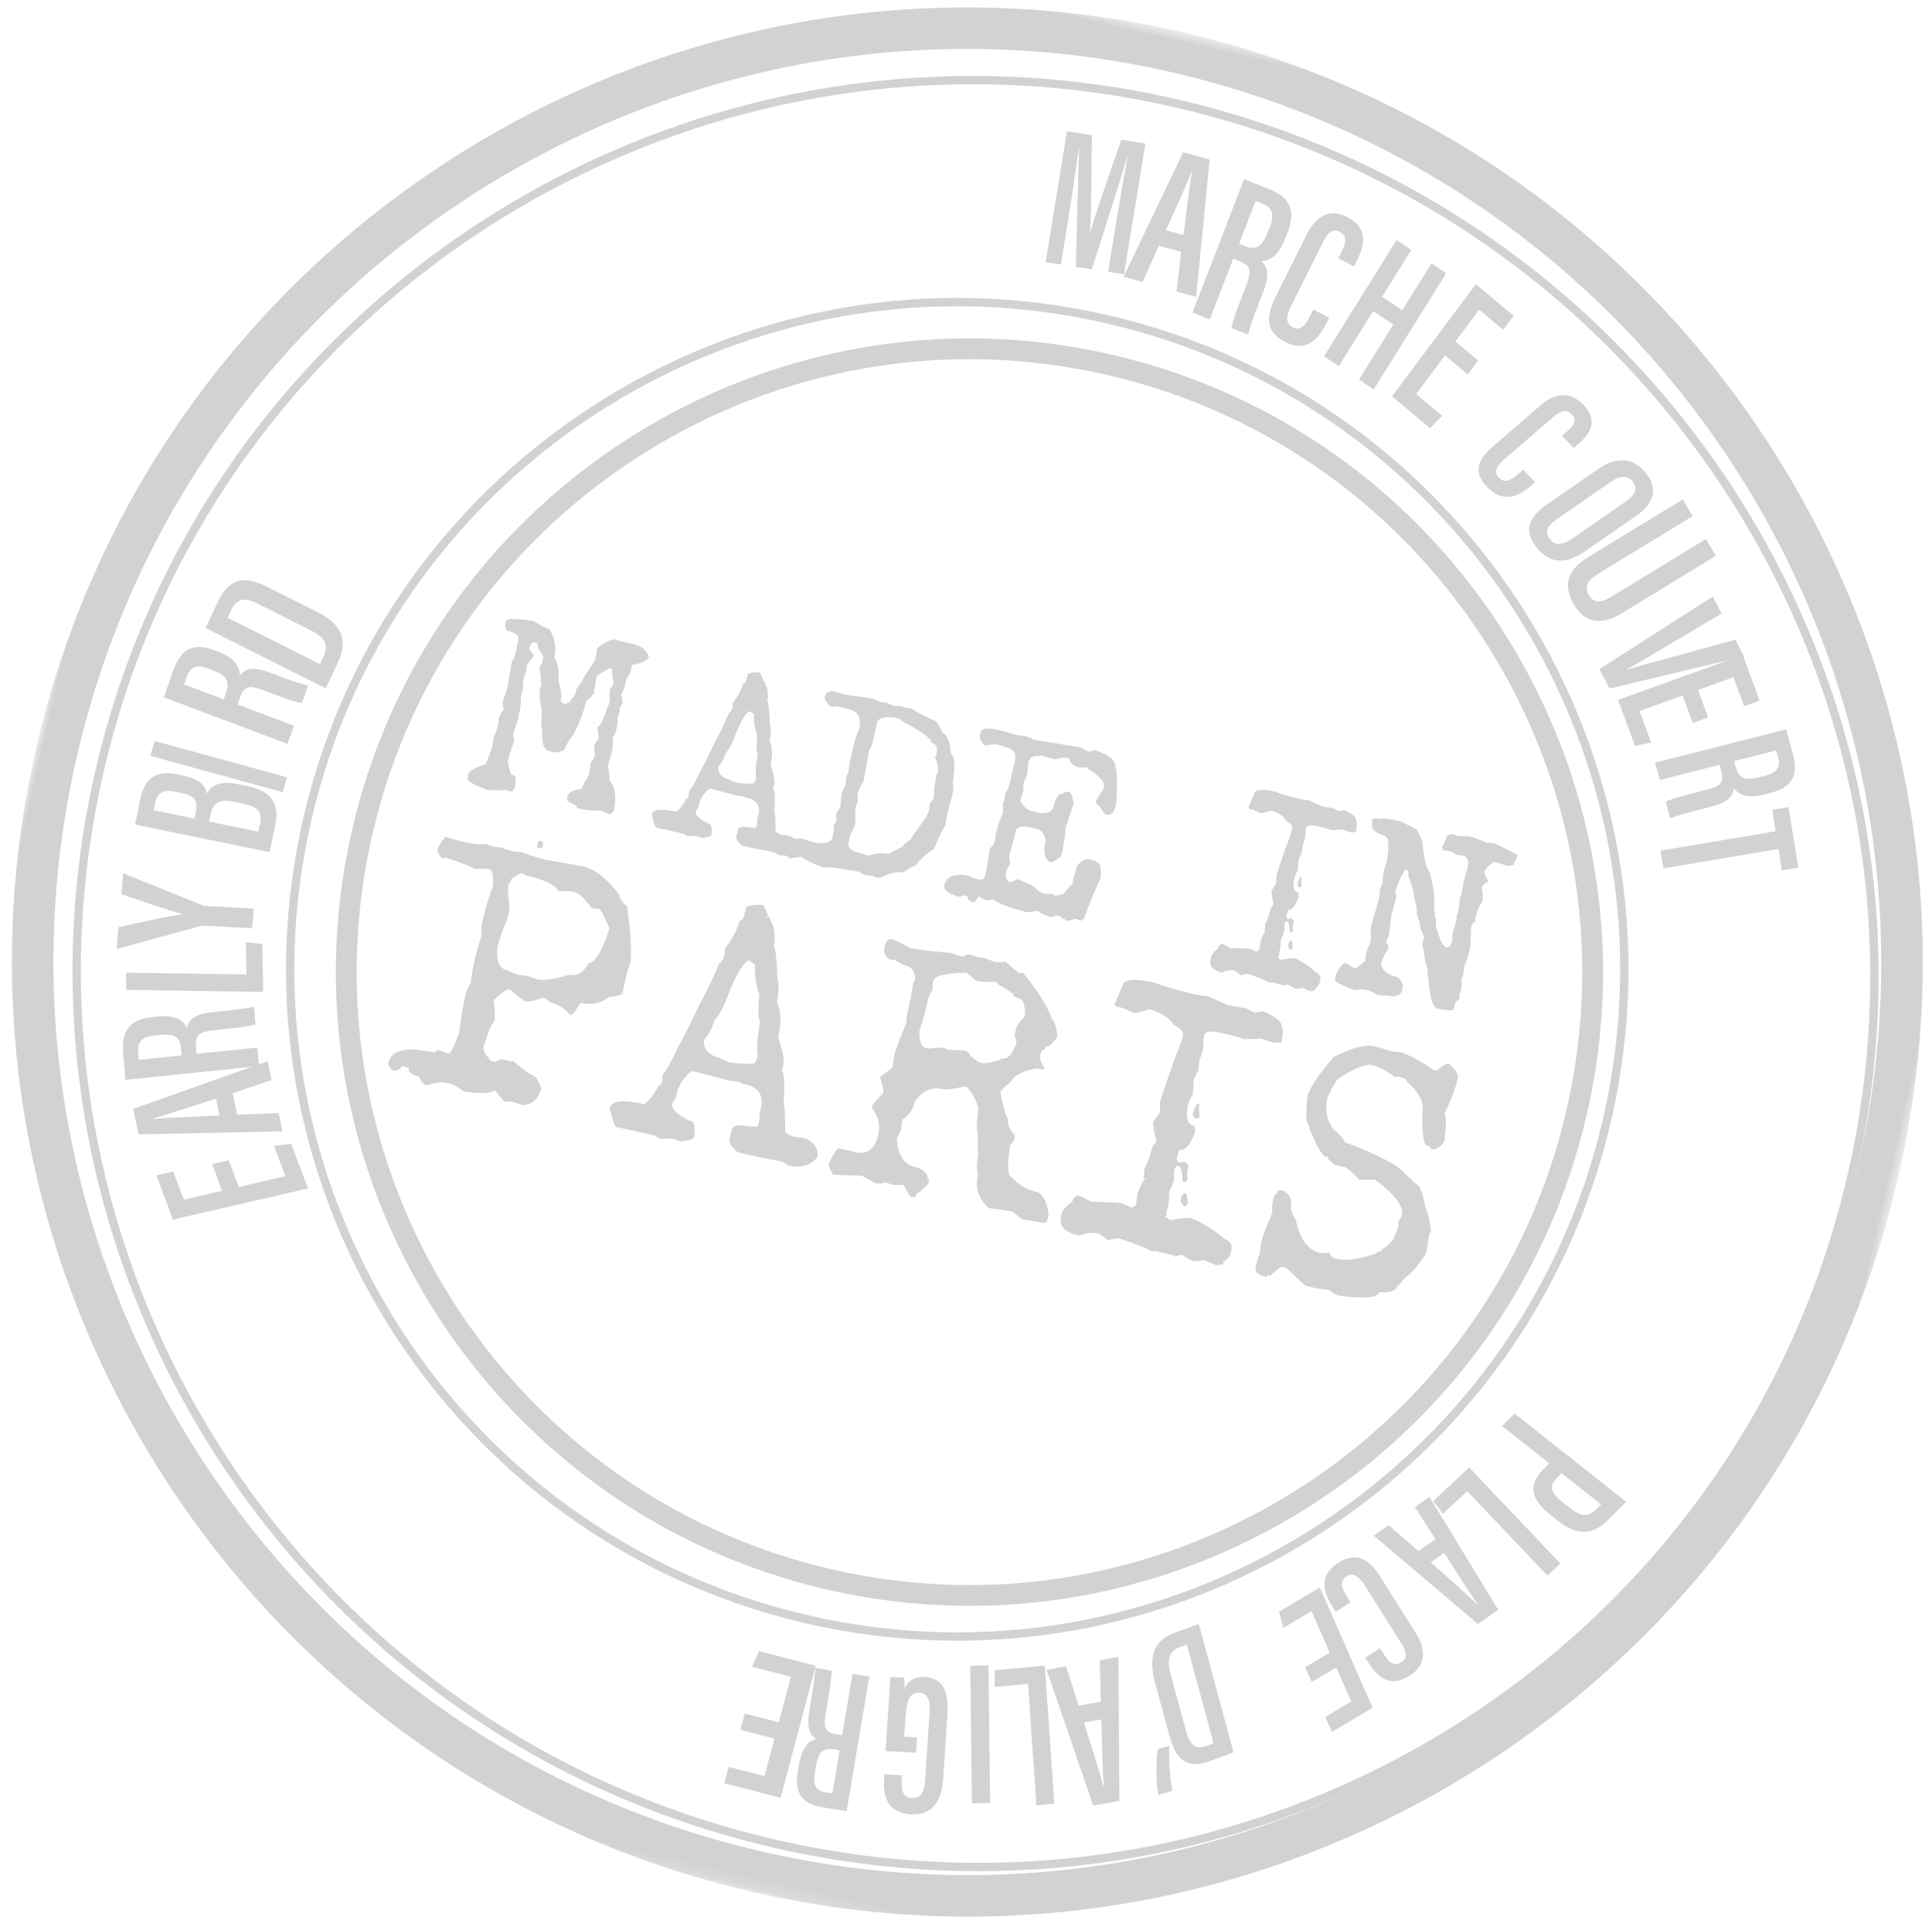 <?xml version="1.0" encoding="UTF-8"?> <svg xmlns="http://www.w3.org/2000/svg" xmlns:xlink="http://www.w3.org/1999/xlink" width="154px" height="153px" viewBox="0 0 154 153" version="1.1"><title>tampon</title><defs><polygon id="path-1" points="0 0.69 152.31 0.69 152.31 152.815 0 152.815"></polygon></defs><g id="Page-1" stroke="none" stroke-width="1" fill="none" fill-rule="evenodd" opacity="0.2"><g id="Sumatra" transform="translate(-1071, -342)"><g id="Group" transform="translate(1056, 326)"><g id="Group-102" transform="translate(92.5, 92.5) rotate(13) translate(-92.5, -92.5) translate(16, 16)"><g id="Group-3"><mask id="mask-2" fill="white"><use xlink:href="#path-1"></use></mask><g id="Clip-2"></g><path d="M76.154,3.996 C35.989,3.996 3.311,36.635 3.311,76.752 C3.311,116.871 35.989,149.507 76.154,149.507 C116.32,149.507 148.998,116.871 148.998,76.752 C148.998,36.635 116.32,3.996 76.154,3.996 M76.154,152.816 C34.162,152.816 0,118.693 0,76.752 C0,34.812 34.162,0.69 76.154,0.69 C118.146,0.69 152.31,34.812 152.31,76.752 C152.31,118.693 118.146,152.816 76.154,152.816" id="Fill-1" fill="#1D1D1B" mask="url(#mask-2)"></path></g><path d="M77,6.661 C37.665,6.661 5.666,38.438 5.666,77.496 C5.666,116.558 37.665,148.339 77,148.339 C116.335,148.339 148.334,116.558 148.334,77.496 C148.334,38.438 116.335,6.661 77,6.661 M77,149 C37.298,149 5,116.922 5,77.496 C5,38.073 37.298,6 77,6 C116.702,6 149,38.073 149,77.496 C149,116.922 116.702,149 77,149" id="Fill-4" fill="#1D1D1B"></path><path d="M74.446,16.513 C74.326,14.662 74.208,12.49 74.16,11.313 L74.145,11.315 C74.025,13.136 73.673,17.611 73.398,20.731 L72.115,20.825 C71.58,18.124 70.617,13.478 70.257,11.586 L70.227,11.589 C70.338,12.814 70.543,15.198 70.661,17.007 L70.916,20.913 L69.69,21 L69,10.457 L70.997,10.313 C71.641,13.143 72.37,16.471 72.597,17.883 L72.612,17.883 C72.68,16.451 73.086,12.871 73.372,10.14 L75.31,10 L76,20.543 L74.717,20.637 L74.446,16.513 Z" id="Fill-6" fill="#1D1D1B"></path><path d="M79.907,16.436 C79.687,14.355 79.509,12.559 79.442,11.412 L79.384,11.41 C79.297,12.276 78.804,14.626 78.453,16.372 L79.907,16.436 Z M78.188,17.697 L77.567,20.807 L76,20.739 L78.406,10 L80.591,10.094 L82,21 L80.385,20.932 L80.03,17.777 L78.188,17.697 Z" id="Fill-8" fill="#1D1D1B"></path><path d="M84.38,16.105 L84.903,16.184 C85.855,16.33 86.229,15.914 86.401,14.696 L86.464,14.261 C86.598,13.322 86.461,12.723 85.45,12.567 L84.898,12.483 L84.38,16.105 Z M84.201,17.365 L83.465,22.502 L82,22.28 L83.613,11 L85.766,11.329 C87.42,11.579 88.226,12.424 87.945,14.384 L87.88,14.852 C87.643,16.501 86.95,16.927 86.43,17.043 C87.049,17.434 87.327,17.989 87.109,19.512 C86.969,20.467 86.694,22.285 86.715,23 L85.296,22.782 C85.251,22.069 85.546,20.202 85.663,19.395 C85.864,17.984 85.73,17.6 84.711,17.444 L84.201,17.365 Z" id="Fill-10" fill="#1D1D1B"></path><path d="M92.706,20.233 L92.613,20.622 C92.31,21.879 91.715,23.416 89.697,22.896 C87.865,22.425 87.808,21.085 88.188,19.508 L89.466,14.187 C89.865,12.539 90.815,11.707 92.319,12.094 C94.144,12.564 94.174,13.935 93.83,15.357 L93.722,15.804 L92.351,15.451 L92.492,14.86 C92.674,14.104 92.656,13.546 92,13.377 C91.369,13.217 91.073,13.652 90.877,14.46 L89.548,19.976 C89.346,20.817 89.373,21.46 90.038,21.632 C90.701,21.804 90.986,21.271 91.196,20.403 L91.323,19.878 L92.706,20.233 Z" id="Fill-12" fill="#1D1D1B"></path><polygon id="Fill-14" fill="#1D1D1B" points="96.547 13 97.869 13.498 96.438 17.658 98.248 18.341 99.679 14.182 101 14.68 97.453 25 96.131 24.502 97.812 19.613 96.002 18.93 94.321 23.818 93 23.32"></polygon><polygon id="Fill-16" fill="#1D1D1B" points="104.49 22.146 102.382 21.076 100.829 24.599 103.243 25.824 102.523 27 99 25.21 103.497 15 107 16.777 106.44 18.049 104.213 16.917 102.935 19.817 105.043 20.887"></polygon><path d="M111.65,29.307 L111.434,29.599 C110.742,30.545 109.693,31.63 108.023,30.551 C106.507,29.568 106.898,28.437 107.767,27.249 L110.696,23.243 C111.603,22.001 112.748,21.617 113.992,22.423 C115.498,23.4 115.073,24.548 114.289,25.619 L114.043,25.957 L112.907,25.22 L113.234,24.775 C113.648,24.208 113.819,23.738 113.276,23.387 C112.754,23.047 112.34,23.316 111.894,23.924 L108.857,28.075 C108.393,28.71 108.202,29.253 108.755,29.612 C109.3,29.962 109.737,29.616 110.217,28.96 L110.505,28.566 L111.65,29.307 Z" id="Fill-18" fill="#1D1D1B"></path><path d="M117.495,27.958 L113.977,31.815 C113.321,32.538 113.314,33.073 113.805,33.461 C114.332,33.876 114.855,33.777 115.551,33.015 L119.048,29.178 C119.672,28.491 119.758,27.947 119.215,27.52 C118.708,27.119 118.149,27.24 117.495,27.958 M120.08,30.142 L116.751,33.794 C115.477,35.194 114.227,35.374 112.92,34.34 C111.627,33.315 111.747,32.169 112.966,30.829 L116.313,27.158 C117.572,25.776 118.898,25.677 120.084,26.616 C121.304,27.578 121.308,28.796 120.08,30.142" id="Fill-20" fill="#1D1D1B"></path><path d="M124.488,29.128 L118.149,35.333 C117.513,35.954 117.327,36.562 117.851,37.117 C118.388,37.687 118.972,37.477 119.59,36.871 L125.934,30.661 L127,31.796 L120.689,37.976 C119.394,39.241 118.067,39.4 116.827,38.08 C115.635,36.813 115.736,35.528 117.101,34.191 L123.424,28 L124.488,29.128 Z" id="Fill-22" fill="#1D1D1B"></path><path d="M120,42.679 L127.502,35 L128.489,36.16 L125.204,39.295 C124.142,40.304 122.972,41.468 122.076,42.233 L122.095,42.255 C123.064,41.663 124.592,40.898 125.908,40.176 L130.02,37.947 L131,39.094 L121.129,44 L120,42.679 Z" id="Fill-24" fill="#1D1D1B"></path><polygon id="Fill-26" fill="#1D1D1B" points="128.208 45.187 126.93 43.232 123.866 45.208 125.33 47.447 124.137 48 122 44.73 130.879 39 133 42.251 131.894 42.962 130.548 40.896 128.026 42.523 129.304 44.479"></polygon><path d="M132.107,47.399 L132.352,47.852 C132.788,48.673 133.322,48.731 134.355,48.2 L134.724,48.008 C135.52,47.598 135.903,47.162 135.436,46.292 L135.182,45.814 L132.107,47.399 Z M131.038,47.951 L126.674,50.203 L126,48.941 L135.579,44 L136.57,45.855 C137.331,47.279 137.148,48.371 135.483,49.229 L135.09,49.435 C133.69,50.155 132.962,49.85 132.572,49.511 C132.631,50.208 132.363,50.725 131.071,51.389 C130.261,51.809 128.708,52.594 128.17,53 L127.517,51.777 C128.039,51.355 129.641,50.558 130.324,50.205 C131.525,49.587 131.743,49.273 131.273,48.394 L131.038,47.951 Z" id="Fill-28" fill="#1D1D1B"></path><polygon id="Fill-30" fill="#1D1D1B" points="136.59 52.102 135.938 50.505 137.158 50 139 54.521 137.782 55.028 137.128 53.43 128.541 57 128 55.672"></polygon><path d="M131.477,105.79 L131.2,106.231 C130.621,107.151 131.165,107.596 132.191,108.084 L132.714,108.331 C133.496,108.701 134.242,108.88 134.76,108.053 L135.103,107.508 L131.477,105.79 Z M137,106.855 L135.85,108.688 C134.984,110.062 133.765,110.373 132.021,109.544 L131.409,109.255 C129.778,108.485 128.946,107.477 129.987,105.818 L130.342,105.251 L126,103.193 L126.749,102 L137,106.855 Z" id="Fill-32" fill="#1D1D1B"></path><polygon id="Fill-34" fill="#1D1D1B" points="133 112.829 132.212 114 124.463 108.872 122.986 111.068 122 110.257 124.194 107"></polygon><path d="M122.907,115.056 C124.728,116.042 126.291,116.902 127.258,117.485 L127.294,117.444 C126.639,116.908 125.008,115.283 123.787,114.087 L122.907,115.056 Z M122.86,113.176 L120.683,111.047 L121.634,110 L129,117.541 L127.676,119 L118,114.005 L118.977,112.927 L121.746,114.404 L122.86,113.176 Z" id="Fill-36" fill="#1D1D1B"></path><path d="M116.408,120.604 L116.137,120.337 C115.256,119.462 114.296,118.21 115.745,116.751 C117.062,115.431 118.191,116.038 119.295,117.133 L123.017,120.822 C124.168,121.962 124.371,123.176 123.289,124.259 C121.98,125.574 120.839,124.929 119.843,123.94 L119.532,123.634 L120.517,122.643 L120.932,123.052 C121.459,123.576 121.928,123.834 122.397,123.362 C122.85,122.906 122.642,122.441 122.079,121.881 L118.22,118.057 C117.632,117.475 117.091,117.183 116.611,117.661 C116.135,118.138 116.426,118.639 117.034,119.242 L117.402,119.606 L116.408,120.604 Z" id="Fill-38" fill="#1D1D1B"></path><polygon id="Fill-40" fill="#1D1D1B" points="115.038 125.451 116.68 123.881 114.524 120.986 112.641 122.783 112 121.623 114.745 119 121 127.391 118.27 130 117.492 128.957 119.227 127.298 117.454 124.914 115.807 126.487"></polygon><path d="M105.435,125.816 L104.976,126.115 C104.049,126.721 104.205,127.46 104.779,128.535 L106.893,132.478 C107.402,133.431 107.876,133.928 108.828,133.306 L109.285,133.008 L105.435,125.816 Z M111,133.35 L109.304,134.459 C107.496,135.64 106.545,134.749 105.672,133.119 L103.729,129.488 C102.962,128.056 102.353,126.379 104.325,125.09 L105.994,124 L111,133.35 Z" id="Fill-42" fill="#1D1D1B"></path><path d="M105.89,134 C106.116,135.111 106.482,136.392 106.932,137.435 L105.918,138 C105.396,136.724 105.098,135.165 105.068,134.456 L105.89,134 Z" id="Fill-44" fill="#1D1D1B"></path><path d="M98.843,133.718 C99.956,135.593 100.907,137.213 101.468,138.267 L101.519,138.245 C101.214,137.388 100.607,134.96 100.14,133.163 L98.843,133.718 Z M99.786,131.798 L98.952,128.599 L100.348,128 L103,139.165 L101.05,140 L95,130.29 L96.44,129.673 L98.143,132.503 L99.786,131.798 Z" id="Fill-46" fill="#1D1D1B"></path><polygon id="Fill-48" fill="#1D1D1B" points="98 140.552 96.638 141 93.811 131.717 91.257 132.557 91 131.245 94.786 130"></polygon><polygon id="Fill-50" fill="#1D1D1B" points="91.591 142 89 131.351 90.409 131 93 141.649"></polygon><path d="M83,133.645 L84.087,133.461 C84.153,133.635 84.253,134.063 84.3,134.289 C84.457,133.507 85.007,133.152 85.676,133.038 C87.155,132.787 87.815,133.807 88.099,135.554 L88.924,140.644 C89.206,142.37 88.731,143.663 87.053,143.949 C85.041,144.291 84.53,142.847 84.332,141.628 L84.28,141.317 L85.664,141.079 L85.723,141.447 C85.826,142.082 86.028,142.798 86.846,142.658 C87.485,142.549 87.708,142.068 87.549,141.075 L86.667,135.661 C86.517,134.735 86.18,134.245 85.53,134.354 C84.734,134.489 84.684,135.235 84.88,136.428 L85.139,138.031 L86.144,137.859 L86.344,139.082 L83.95,139.489 L83,133.645 Z" id="Fill-52" fill="#1D1D1B"></path><path d="M80.366,140.248 L79.882,140.284 C79.004,140.343 78.75,140.806 78.82,141.976 L78.844,142.397 C78.899,143.301 79.132,143.832 80.064,143.766 L80.575,143.733 L80.366,140.248 Z M80.296,139.035 L80,134.094 L81.351,134 L82,144.852 L80.011,144.989 C78.485,145.095 77.605,144.474 77.491,142.585 L77.465,142.139 C77.371,140.553 77.912,140.012 78.355,139.795 C77.73,139.557 77.382,139.099 77.294,137.635 C77.239,136.715 77.149,134.963 77,134.3 L78.309,134.21 C78.48,134.866 78.564,136.665 78.607,137.444 C78.689,138.801 78.879,139.134 79.822,139.068 L80.296,139.035 Z" id="Fill-54" fill="#1D1D1B"></path><polygon id="Fill-56" fill="#1D1D1B" points="72.348 139.102 75.14 139.171 75.266 135.416 72.066 135.335 72.332 134 77 134.118 76.636 145 72 144.884 72.044 143.532 74.992 143.603 75.096 140.516 72.301 140.442"></polygon><polygon id="Fill-58" fill="#1D1D1B" points="22.347 105.391 23.596 107.284 27.02 105.613 25.591 103.447 26.911 103 29 106.16 19.074 111 17 107.859 18.234 107.257 19.555 109.254 22.372 107.88 21.123 105.987"></polygon><path d="M20.24,100.826 C18.388,101.952 16.785,102.914 15.743,103.487 L15.765,103.536 C16.617,103.222 19.035,102.574 20.825,102.08 L20.24,100.826 Z M22.185,101.706 L25.37,100.824 L26,102.176 L14.879,105 L14,103.113 L23.588,97 L24.237,98.395 L21.442,100.117 L22.185,101.706 Z" id="Fill-60" fill="#1D1D1B"></path><path d="M16.807,98.089 L16.647,97.585 C16.353,96.671 15.845,96.522 14.752,96.897 L14.361,97.031 C13.518,97.319 13.075,97.701 13.386,98.675 L13.557,99.205 L16.807,98.089 Z M17.939,97.703 L22.551,96.122 L23,97.528 L12.874,101 L12.211,98.932 C11.704,97.341 12.061,96.251 13.819,95.649 L14.238,95.505 C15.718,94.999 16.376,95.433 16.702,95.846 C16.758,95.124 17.103,94.636 18.47,94.166 C19.327,93.871 20.966,93.329 21.555,93 L21.99,94.361 C21.413,94.711 19.725,95.26 19,95.51 C17.733,95.942 17.469,96.23 17.782,97.211 L17.939,97.703 Z" id="Fill-62" fill="#1D1D1B"></path><polygon id="Fill-64" fill="#1D1D1B" points="11.331 94 11 92.669 20.387 90.645 19.764 88.15 21.077 88 22 91.7"></polygon><path d="M20,86.959 L16.208,87.621 C16.082,87.645 16.01,87.673 15.893,87.739 L9.847,91 L9.603,89.276 C11.311,88.455 13.307,87.491 14.343,87.118 L14.341,87.102 C13.167,87.069 11.028,86.826 9.233,86.655 L9,85 L15.769,86.064 C15.844,86.069 15.943,86.069 16.135,86.038 L19.779,85.402 L20,86.959 Z" id="Fill-66" fill="#1D1D1B"></path><path d="M18.754,79.346 L18.74,78.724 C18.712,77.671 18.221,77.419 17.047,77.447 L16.306,77.466 C15.184,77.493 14.71,77.834 14.737,78.9 L14.749,79.443 L18.754,79.346 Z M13.536,78.924 C13.512,77.97 13.17,77.692 12.005,77.718 L11.552,77.727 C10.607,77.751 10.207,78.102 10.226,78.962 L10.242,79.552 L13.548,79.474 L13.536,78.924 Z M9.052,81 L9.002,78.902 C8.956,77.099 9.83,76.389 11.386,76.349 L11.826,76.339 C13.374,76.301 13.844,76.797 14.058,77.298 C14.236,76.762 14.675,76.059 16.225,76.024 L17.044,76.002 C18.919,75.955 19.9,76.655 19.948,78.537 L20,80.732 L9.052,81 Z" id="Fill-68" fill="#1D1D1B"></path><polygon id="Fill-70" fill="#1D1D1B" points="9.071 74.159 20 74.609 19.929 75.841 9 75.391"></polygon><path d="M13.692,69.688 L13.754,69.144 C13.866,68.156 13.473,67.781 12.347,67.632 L11.942,67.577 C11.073,67.463 10.524,67.617 10.405,68.67 L10.338,69.241 L13.692,69.688 Z M14.859,69.844 L19.618,70.478 L19.446,72 L9,70.607 L9.252,68.372 C9.446,66.653 10.208,65.799 12.022,66.04 L12.452,66.1 C13.981,66.303 14.39,67.009 14.511,67.545 C14.859,66.894 15.363,66.596 16.772,66.783 C17.657,66.902 19.341,67.145 20,67.105 L19.833,68.578 C19.176,68.64 17.447,68.382 16.699,68.282 C15.392,68.106 15.04,68.253 14.921,69.316 L14.859,69.844 Z" id="Fill-72" fill="#1D1D1B"></path><path d="M20.542,65.231 L20.67,64.636 C20.933,63.427 20.289,63.029 19.09,62.737 L14.698,61.67 C13.636,61.412 12.928,61.449 12.659,62.693 L12.528,63.285 L20.542,65.231 Z M11,64.469 L11.479,62.263 C11.99,59.909 13.337,59.754 15.153,60.196 L19.2,61.179 C20.793,61.565 22.447,62.258 21.89,64.825 L21.418,67 L11,64.469 Z" id="Fill-74" fill="#1D1D1B"></path><path d="M42.978,58 L43.278,58.054 L44.483,58.054 C45.128,58.054 45.617,58.28 45.943,58.727 C45.943,59.051 45.559,59.373 44.795,59.691 L44.795,60.179 C44.795,60.282 44.731,60.521 44.605,60.906 L44.605,61.447 C44.605,61.657 44.563,61.901 44.483,62.183 C44.646,62.503 44.729,62.72 44.729,62.845 C44.646,63.104 44.605,63.265 44.605,63.332 L44.671,63.637 L44.605,64.004 C44.687,64.337 44.729,64.619 44.729,64.849 C44.729,65.189 44.687,65.471 44.605,65.692 C44.671,65.918 44.736,66.26 44.795,66.723 C44.749,67.113 44.729,67.495 44.729,67.871 L44.729,67.992 C44.974,68.549 45.096,68.913 45.096,69.085 C45.454,69.302 45.713,69.71 45.876,70.309 L46,71.154 C46,71.407 45.899,71.588 45.699,71.696 L45.642,71.696 C45.605,71.696 45.442,71.656 45.151,71.577 L44.85,71.577 C44.405,71.729 43.818,71.805 43.088,71.805 C43.088,71.66 42.806,71.546 42.241,71.459 C42.168,71.322 42.129,71.197 42.129,71.092 C42.129,70.736 42.45,70.45 43.088,70.235 C43.134,69.924 43.237,69.522 43.402,69.032 L43.402,68.848 C43.402,68.622 43.379,68.338 43.333,67.992 C43.453,67.797 43.512,67.638 43.512,67.515 L43.512,67.394 C43.512,67.285 43.434,67.023 43.278,66.605 C43.434,66.229 43.512,66.003 43.512,65.932 C43.313,65.442 43.212,65.18 43.212,65.151 C43.427,64.994 43.567,64.404 43.636,63.386 C43.68,63.364 43.703,63.183 43.703,62.845 C43.577,62.469 43.512,62.187 43.512,61.999 L43.703,61.51 C43.577,61.259 43.453,60.894 43.333,60.416 C43.267,60.38 43.184,60.364 43.088,60.364 C42.523,60.854 42.241,61.156 42.241,61.272 C42.287,61.814 42.308,62.221 42.308,62.487 L42.363,62.487 C42.356,62.63 42.197,62.912 41.883,63.332 C41.883,64.127 41.743,65.097 41.461,66.247 C41.275,66.542 41.133,66.965 41.036,67.515 C40.77,67.752 40.506,67.871 40.247,67.871 L39.822,67.871 C39.464,67.871 39.182,67.388 38.973,66.421 C39.01,66.421 39.03,66.399 39.03,66.354 C38.904,66.348 38.762,65.865 38.606,64.903 C38.241,64.095 38.06,63.469 38.06,63.028 L38.126,63.028 C38.083,62.724 37.917,62.239 37.635,61.565 C37.718,61.42 37.759,61.261 37.759,61.089 L37.759,60.785 C37.759,60.613 37.598,60.409 37.279,60.179 C37.114,59.906 37.034,59.74 37.034,59.691 L36.733,59.691 C36.644,59.691 36.561,59.852 36.488,60.179 C36.488,60.282 36.651,60.443 36.979,60.666 L36.979,60.85 C36.814,61.089 36.692,61.371 36.609,61.695 L36.667,61.999 C36.628,62.585 36.609,62.905 36.609,62.963 C36.692,63.116 36.733,63.277 36.733,63.451 L36.733,64.178 C36.814,64.467 36.873,64.869 36.91,65.39 L36.855,65.509 L36.91,65.932 C36.83,66.625 36.788,67.052 36.788,67.211 C36.915,67.428 36.979,67.609 36.979,67.752 C36.896,68.699 36.855,69.244 36.855,69.39 C37.077,69.893 37.261,70.237 37.401,70.419 L37.525,70.363 C37.764,70.363 37.881,70.705 37.881,71.383 C37.807,71.571 37.725,71.676 37.635,71.696 L37.525,71.696 C37.429,71.696 37.346,71.676 37.279,71.633 C37.034,71.747 36.547,71.87 35.818,72 C34.652,71.848 34.067,71.667 34.067,71.459 L34,71.208 C34,70.877 34.386,70.495 35.159,70.061 C35.219,70.061 35.297,69.555 35.393,68.544 C35.356,68.124 35.338,67.882 35.338,67.819 C35.421,67.39 35.462,67.068 35.462,66.842 C35.462,66.755 35.439,66.536 35.393,66.18 C35.469,65.733 35.551,65.509 35.639,65.509 L35.393,64.903 L35.517,63.753 L35.393,61.565 C35.476,61.42 35.517,61.261 35.517,61.089 L35.517,59.821 C35.517,59.452 35.152,59.268 34.425,59.268 C34.326,59.139 34.25,58.957 34.19,58.727 C34.19,58.403 34.473,58.237 35.037,58.237 C35.037,58.174 35.462,58.114 36.309,58.054 C36.793,58.221 37.275,58.342 37.759,58.423 C38.324,59.015 38.606,59.702 38.606,60.481 C38.978,60.856 39.242,61.487 39.398,62.366 C39.717,62.814 39.877,63.277 39.877,63.753 C40.04,63.878 40.162,63.939 40.247,63.939 C40.283,63.939 40.405,63.856 40.614,63.69 C40.614,63.733 40.632,63.753 40.669,63.753 L40.614,63.637 C40.814,63.288 40.915,62.981 40.915,62.713 L40.848,62.713 L41.215,61.751 C41.215,61.657 41.415,61.089 41.819,60.049 L41.819,59.268 C41.819,59.226 41.798,59.203 41.761,59.203 C41.761,58.951 42.064,58.606 42.666,58.174 C42.874,58.087 42.978,58.029 42.978,58" id="Fill-76" fill="#1D1D1B"></path><path d="M53.298,66.076 C53.398,66.591 53.778,66.851 54.436,66.851 C54.515,66.893 54.704,66.934 55.005,66.968 C55.827,66.873 56.291,66.778 56.398,66.675 L56.458,66.371 L56.458,66.249 C56.286,65.848 56.183,65.204 56.143,64.319 C56.028,64.319 55.899,63.839 55.76,62.877 C55.483,62.498 55.273,61.976 55.134,61.307 C55.055,61.307 54.952,61.266 54.821,61.185 C54.579,61.185 54.347,61.751 54.123,62.877 C53.998,63.94 53.833,64.602 53.623,64.864 C53.623,65.292 53.516,65.697 53.298,66.076 M54.739,58 L54.854,58 C55.088,58.261 55.222,58.444 55.261,58.545 C55.215,58.545 55.191,58.568 55.191,58.613 L55.261,58.613 C55.261,58.568 55.28,58.545 55.32,58.545 L55.703,59.09 C55.789,59.273 55.873,59.552 55.959,59.93 C55.911,59.93 55.887,59.953 55.887,59.998 C56.042,60.113 56.276,60.757 56.585,61.929 C56.678,61.929 56.764,62.327 56.841,63.127 C57.175,63.55 57.34,64.174 57.34,65.003 C57.759,65.654 57.969,66.132 57.969,66.445 L57.969,66.632 L57.909,66.751 C58.103,66.751 58.292,67.355 58.478,68.563 C58.571,68.68 58.72,69.171 58.92,70.036 C59.159,70.211 59.518,70.245 59.989,70.135 L59.989,70.189 C60.034,70.189 60.058,70.171 60.058,70.135 C60.684,70.263 61,70.563 61,71.029 C60.72,71.561 60.237,71.827 59.547,71.827 C59.329,71.748 59.164,71.705 59.047,71.705 C57.978,71.743 57.202,71.759 56.714,71.759 C56.458,71.725 56.331,71.66 56.331,71.574 C56.377,71.574 56.398,71.558 56.398,71.52 L56.272,71.574 C56.064,71.437 55.959,71.277 55.959,71.097 L55.959,70.669 C55.959,70.385 56.143,70.245 56.516,70.245 L57.247,70.135 C57.386,70.135 57.398,69.874 57.283,69.349 L57.283,68.858 C57.204,68.202 56.74,67.905 55.887,67.963 C55.887,67.925 55.87,67.907 55.832,67.907 L55.076,67.963 C54.378,67.925 53.697,67.907 53.03,67.907 C52.667,68.337 52.485,68.837 52.485,69.405 L52.485,69.644 C52.175,70.045 52.49,70.367 53.427,70.615 L53.427,70.669 L53.554,70.615 C53.795,70.615 53.941,70.896 53.996,71.455 C53.996,71.586 53.762,71.727 53.298,71.881 L52.927,71.827 C52.873,71.827 52.598,71.883 52.103,72 C51.962,71.921 51.837,71.881 51.73,71.881 L51.474,71.881 C50.893,71.881 50.26,71.887 49.569,71.903 C49.469,71.809 49.28,71.502 49,70.986 L49,70.93 C49,70.525 49.612,70.317 50.836,70.308 C51.084,70.018 51.273,69.614 51.405,69.099 C51.491,69.099 51.531,69 51.531,68.804 L51.474,68.508 C51.644,68.107 51.73,67.882 51.73,67.83 C51.837,67.418 51.892,67.177 51.892,67.112 C52.234,65.882 52.447,65.015 52.531,64.515 C52.873,63.249 53.085,62.307 53.171,61.688 C53.255,61.688 53.317,61.523 53.355,61.196 C53.355,61.167 53.336,61.048 53.298,60.838 C53.592,60.199 53.74,59.638 53.74,59.158 C53.872,59.113 53.936,58.989 53.936,58.786 L53.936,58.306 C54.092,58.18 54.359,58.079 54.739,58" id="Fill-78" fill="#1D1D1B"></path><path d="M64.854,59.804 L64.854,61.357 C64.854,61.761 64.81,61.965 64.726,61.965 L64.854,64.567 C64.682,65.122 64.595,65.474 64.595,65.632 C64.665,65.955 64.728,66.119 64.784,66.119 L64.726,66.549 L64.726,66.984 C64.726,67.034 64.81,67.368 64.982,67.978 C64.982,68.14 64.917,68.49 64.784,69.021 L64.784,69.531 C64.784,69.981 65.062,70.205 65.618,70.205 C65.719,70.205 66.036,70.228 66.568,70.271 C67.093,69.94 67.608,69.773 68.109,69.773 C68.109,69.716 68.426,69.446 69.062,68.966 C69.062,68.831 69.233,68.586 69.579,68.225 C69.579,68.106 69.833,67.464 70.343,66.295 L70.472,65.687 C70.423,65.472 70.399,65.266 70.399,65.067 C70.534,64.859 70.6,64.695 70.6,64.567 C70.513,64.242 70.447,63.645 70.399,62.774 C70.447,62.694 70.472,62.628 70.472,62.587 C70.44,62.187 70.266,61.796 69.954,61.411 L70.024,61.279 L70.024,61.1 C70.024,60.607 69.814,60.357 69.388,60.357 C69.388,60.056 68.474,59.665 66.641,59.184 L66.699,59.063 C66.66,59.063 66.641,59.081 66.641,59.118 L66.193,59.063 L66.063,59.063 C65.258,59.175 64.854,59.422 64.854,59.804 M64.089,58 L64.653,58.121 L65.229,58.066 C65.62,58.146 65.838,58.187 65.877,58.187 C65.954,58.187 66.104,58.146 66.322,58.066 C66.612,58.103 66.844,58.121 67.016,58.121 L67.274,58.066 C67.635,58.229 68.339,58.418 69.388,58.631 C69.545,58.707 69.802,58.972 70.152,59.429 C70.505,59.429 70.849,59.927 71.175,60.922 C71.497,61.041 71.707,61.78 71.811,63.14 C71.865,63.14 71.927,63.385 72,63.881 C71.959,64.798 71.94,65.399 71.94,65.687 C71.94,65.747 71.959,66.035 72,66.549 C71.833,66.933 71.686,67.594 71.553,68.531 C70.955,69.169 70.573,69.727 70.399,70.205 C70.213,70.265 69.94,70.514 69.579,70.948 C69.108,70.948 68.556,71.218 67.92,71.758 L67.591,71.824 L67.274,71.758 C67.054,71.801 66.844,71.824 66.641,71.824 L66.568,71.824 C66.459,71.824 66.334,71.778 66.193,71.689 C64.36,71.758 63.444,71.858 63.444,72 C62.755,71.963 62.073,71.819 61.398,71.57 C61.296,71.57 61.023,71.671 60.576,71.879 C60.319,71.879 60.126,71.735 60,71.447 C60,70.576 60.423,70.141 61.27,70.141 C61.7,70.185 62.022,70.205 62.235,70.205 C63.04,70.146 63.444,69.896 63.444,69.453 C63.444,68.92 63.4,68.655 63.313,68.655 L63.444,68.156 L63.313,67.548 C63.446,67.187 63.514,66.979 63.514,66.926 C63.427,66.535 63.386,66.227 63.386,65.996 L63.386,65.808 C63.386,65.705 63.427,65.52 63.514,65.255 C63.514,65.159 63.492,64.93 63.444,64.567 C63.444,64.427 63.468,64.324 63.514,64.258 C63.468,63.808 63.444,63.417 63.444,63.085 L63.444,61.786 C63.444,61.498 63.487,61.107 63.572,60.613 C63.572,59.699 63.168,59.239 62.363,59.239 L61.398,59.239 L60.953,59.374 C60.53,59.123 60.319,58.894 60.319,58.686 C60.319,58.434 60.486,58.247 60.822,58.121 L61.729,58.187 C63.241,58.062 64.027,58 64.089,58" id="Fill-80" fill="#1D1D1B"></path><path d="M82.253,58 C83.087,58.104 83.627,58.261 83.873,58.482 C84.079,58.721 84.185,58.861 84.185,58.895 C84.145,58.895 84.126,58.917 84.126,58.962 C84.297,58.962 84.543,59.882 84.875,61.724 L84.875,62.084 C84.82,62.564 84.659,62.806 84.38,62.806 L84.311,62.806 C84.174,62.806 83.942,62.628 83.622,62.271 C83.496,62.271 83.378,62.19 83.253,62.03 L83.253,61.897 L83.622,60.883 L83.622,60.698 C83.622,60.299 83.082,59.92 82,59.562 C82,59.526 81.957,59.508 81.872,59.508 C81.605,59.587 81.415,59.627 81.309,59.627 L81.183,59.627 C80.852,59.627 80.584,59.447 80.376,59.08 C80.002,59.118 79.665,59.24 79.374,59.443 C79.244,59.443 78.851,59.425 78.19,59.386 C78.053,59.467 77.925,59.508 77.811,59.508 C77.811,59.463 77.79,59.443 77.752,59.443 L77.752,59.508 C77.79,59.508 77.811,59.526 77.811,59.562 C77.541,59.562 77.376,59.74 77.316,60.099 L77.316,60.162 C77.392,60.745 77.43,61.068 77.43,61.135 L77.43,61.19 C77.43,61.239 77.392,61.458 77.316,61.843 L77.316,61.976 L77.43,62.389 C77.392,62.894 77.373,63.191 77.373,63.286 C77.74,63.685 78.093,63.885 78.432,63.885 L78.685,63.885 C78.732,63.885 78.754,63.87 78.754,63.831 L78.867,63.885 L79.192,63.885 C79.774,63.77 80.066,63.529 80.066,63.166 C80.066,62.371 80.231,61.976 80.56,61.976 C80.629,61.807 80.776,61.724 80.998,61.724 C81.19,61.724 81.377,62.003 81.562,62.564 C81.439,63.935 81.377,64.636 81.377,64.672 C81.463,64.839 81.522,65.499 81.562,66.649 C81.562,66.881 81.354,67.161 80.939,67.49 L80.688,67.49 C80.272,67.294 80.066,66.773 80.066,65.93 C79.867,65.411 79.533,65.152 79.064,65.152 L78.685,65.152 C77.934,65.152 77.558,65.373 77.558,65.808 L77.558,66.354 C77.558,66.748 77.537,67.228 77.499,67.796 C77.629,68.159 77.714,68.342 77.752,68.342 C77.622,68.603 77.558,68.822 77.558,68.998 C77.558,69.512 77.726,69.773 78.062,69.773 C78.11,69.773 78.273,69.651 78.557,69.41 C79.687,69.588 80.25,69.75 80.25,69.901 C80.572,70.019 80.802,70.077 80.939,70.077 L81.249,70.023 C81.249,70.062 81.271,70.077 81.309,70.077 L81.309,69.958 L81.744,69.958 L81.744,70.077 L81.813,70.077 C81.813,70.012 82.005,69.91 82.379,69.773 C82.476,69.64 82.599,69.383 82.748,68.998 C82.831,68.998 82.895,68.876 82.942,68.637 C82.942,68.592 82.919,68.531 82.874,68.452 C82.919,68.175 82.942,67.956 82.942,67.796 L82.942,67.316 C83.21,66.834 83.48,66.595 83.747,66.595 L84.311,66.595 L84.311,66.714 L84.436,66.649 C84.761,66.766 84.95,67.188 85,67.916 C84.792,68.747 84.607,69.868 84.436,71.279 C84.316,71.439 84.228,71.52 84.185,71.52 L83.747,71.455 C83.47,71.657 83.262,71.759 83.127,71.759 L82.997,71.759 L83.058,71.639 C82.98,71.682 82.919,71.705 82.874,71.705 C82.651,71.581 82.462,71.52 82.308,71.52 L81.872,71.759 L81.744,71.759 C81.486,71.759 81.114,71.678 80.629,71.52 C80.245,71.723 79.949,71.824 79.743,71.824 C77.994,71.723 77.12,71.581 77.12,71.398 L76.497,71.639 C76.452,71.639 76.244,71.576 75.877,71.455 L75.624,72 L75.313,72 C75.105,71.883 75.003,71.761 75.003,71.639 L74.681,71.639 C74.52,71.761 74.397,71.824 74.312,71.824 C73.637,71.824 73.199,71.662 73,71.333 L73,71.159 C73,70.519 73.5,70.14 74.496,70.023 L74.553,70.023 C74.953,70.102 75.266,70.143 75.496,70.143 L75.555,70.143 C75.846,70.143 75.991,69.978 75.991,69.651 L75.877,67.555 C76.038,67.244 76.118,67.043 76.118,66.955 C76.118,66.687 76.099,66.441 76.062,66.223 C76.099,65.445 76.161,64.884 76.244,64.541 C76.161,64.104 76.099,63.885 76.062,63.885 L76.118,63.777 L76.118,63.405 L76.062,63.045 C76.185,62.806 76.244,62.422 76.244,61.897 L76.244,60.349 C76.244,59.709 75.976,59.386 75.441,59.386 C75.178,59.352 74.885,59.332 74.553,59.332 C74.392,59.332 74.101,59.431 73.68,59.627 C73.265,59.454 73.059,59.174 73.059,58.787 L73.059,58.602 C73.211,58.318 73.63,58.176 74.312,58.176 C74.795,58.176 75.356,58.198 75.991,58.239 C76.284,58.198 76.514,58.176 76.682,58.176 C77.028,58.219 77.238,58.259 77.316,58.295 L81.124,58.054 C81.51,58.178 81.737,58.239 81.813,58.239 C82.107,58.117 82.253,58.038 82.253,58" id="Fill-82" fill="#1D1D1B"></path><path d="M100.89,69.282 C101.008,69.282 101.098,69.468 101.168,69.84 C101.126,69.962 101.09,70.021 101.054,70.021 C100.869,69.969 100.778,69.823 100.778,69.59 L100.778,69.463 L100.89,69.282 Z M100.553,64.137 L100.604,64.137 C100.604,64.327 100.663,64.575 100.778,64.878 L100.604,65.005 L100.553,65.005 C100.526,65.005 100.471,64.942 100.391,64.819 C100.423,64.365 100.48,64.137 100.553,64.137 L100.553,64.137 Z M96.993,58 C97.546,58.082 98.215,58.125 99,58.125 L99.223,58.125 C99.373,58.125 99.575,58.106 99.827,58.068 C100.052,58.13 100.423,58.21 100.94,58.308 C101.479,58.268 101.778,58.25 101.83,58.25 C102.11,58.334 102.277,58.374 102.333,58.374 L102.721,58.193 C103.466,58.344 103.834,58.57 103.834,58.867 C103.916,58.867 103.973,59.135 104,59.677 C103.863,59.759 103.714,59.804 103.55,59.804 C103.476,59.804 103.274,59.78 102.946,59.733 L102.106,59.985 C101.795,59.945 101.536,59.926 101.33,59.926 L100.89,59.926 C100.33,59.926 100.052,60.049 100.052,60.294 L100.052,60.416 C100.128,60.797 100.164,61.007 100.164,61.045 C100.13,61.471 100.113,61.718 100.113,61.786 C100.147,62.074 100.164,62.239 100.164,62.276 C100.088,62.573 100.052,62.801 100.052,62.962 C100.128,63.327 100.164,63.574 100.164,63.703 C100.088,63.962 100.052,64.17 100.052,64.33 C100.052,65.069 100.235,65.436 100.604,65.436 C100.677,65.575 100.717,65.677 100.717,65.745 C100.629,66.536 100.444,66.932 100.164,66.932 L100.113,67.057 L100.113,67.49 C100.113,67.544 100.168,67.605 100.278,67.671 C100.427,67.589 100.536,67.549 100.604,67.549 C100.604,67.631 100.663,67.671 100.778,67.671 L100.778,67.98 C100.778,68.163 100.816,68.33 100.89,68.484 C100.848,68.559 100.829,68.62 100.829,68.665 L100.667,68.665 C100.528,68.126 100.4,67.857 100.278,67.857 C100.223,67.857 100.168,67.921 100.113,68.05 L100.113,68.163 C100.113,68.201 100.147,68.368 100.217,68.665 L100.217,68.724 C100.217,68.776 100.181,69.004 100.113,69.407 C100.181,69.779 100.217,70.049 100.217,70.217 L100.217,70.65 L100.278,70.777 C100.202,70.784 100.164,70.819 100.164,70.89 L100.217,70.89 L100.217,70.831 C100.339,70.916 100.45,70.958 100.553,70.958 C100.751,70.819 101.065,70.697 101.494,70.582 C102.167,70.711 102.82,70.958 103.447,71.323 C103.739,71.378 103.886,71.545 103.886,71.825 L103.886,72.077 C103.886,72.228 103.794,72.414 103.611,72.635 C103.644,72.635 103.661,72.656 103.661,72.692 C103.573,72.774 103.518,72.819 103.497,72.819 L103.386,72.75 L103.386,72.819 C103.426,72.819 103.447,72.838 103.447,72.873 L103.386,72.873 C103.264,72.873 103.005,72.833 102.607,72.75 C102.418,72.878 102.235,72.943 102.058,72.943 C102.037,72.943 101.847,72.878 101.494,72.75 C101.277,72.833 101.168,72.896 101.168,72.943 L101.054,72.873 L100.164,72.873 C100.082,72.873 100.008,72.896 99.941,72.943 C99.667,72.83 99.057,72.727 98.11,72.635 C97.788,72.795 97.603,72.873 97.557,72.873 C97.34,72.715 97.153,72.635 96.993,72.635 C96.742,72.635 96.446,72.757 96.107,73 C95.368,73 95,72.734 95,72.202 L95,72.006 C95,71.766 95.13,71.498 95.389,71.208 C95.389,70.921 95.497,70.777 95.715,70.777 L96.33,70.958 C96.827,70.836 97.344,70.735 97.883,70.65 L98.447,70.777 C98.447,70.714 98.502,70.65 98.611,70.582 C98.569,70.217 98.55,69.993 98.55,69.911 C98.617,69.392 98.691,69.079 98.773,68.973 L98.661,68.973 L98.661,68.792 L98.611,68.415 C98.678,68.232 98.733,67.758 98.773,66.988 C98.849,66.988 98.887,66.903 98.887,66.739 C98.661,66.289 98.533,65.959 98.497,65.745 C98.649,65.396 98.722,65.17 98.722,65.071 L98.722,65.005 L98.611,64.57 C98.685,63.529 98.815,62.269 99,60.795 L99,60.6 C99,60.35 98.815,60.188 98.447,60.108 C98.079,59.735 97.595,59.549 96.993,59.549 C96.635,59.804 96.395,59.926 96.279,59.926 L96.216,59.926 C95.884,59.844 95.646,59.804 95.501,59.804 C95.461,59.804 95.44,59.82 95.44,59.858 L95.217,59.733 L95.44,58.374 C95.638,58.125 96.155,58 96.993,58 L96.993,58 Z" id="Fill-84" fill="#1D1D1B"></path><path d="M112.838,58 C113.288,58 113.77,58.059 114.282,58.174 C114.613,58.14 114.816,58.101 114.889,58.065 L116.39,58.417 C116.575,58.496 116.778,58.534 117,58.534 L116.822,59.431 C116.593,59.549 116.429,59.605 116.333,59.605 C115.956,59.56 115.593,59.542 115.248,59.542 C114.965,59.83 114.784,60.148 114.702,60.488 C114.748,60.644 114.887,60.845 115.124,61.09 L115.124,61.212 C114.887,61.408 114.77,61.582 114.77,61.735 C114.969,62.172 115.07,62.551 115.07,62.871 C114.905,63.175 114.823,63.649 114.823,64.289 L114.889,64.411 C114.727,64.688 114.647,64.884 114.647,64.999 C114.846,65.932 114.946,66.466 114.946,66.604 L114.946,67.314 C114.946,67.474 114.905,67.733 114.823,68.091 C114.869,68.481 114.889,68.777 114.889,68.975 L114.823,69.216 C114.951,69.55 115.013,69.906 115.013,70.285 C115.013,70.33 114.99,70.386 114.946,70.458 C114.99,70.533 115.013,70.614 115.013,70.699 L115.013,70.819 C114.85,70.995 114.77,71.132 114.77,71.234 L114.77,71.705 C114.77,71.829 114.346,71.908 113.503,71.946 C113.155,71.946 112.81,71.409 112.472,70.341 C112.39,70.215 112.349,70.118 112.349,70.046 C112.395,70.046 112.415,70.025 112.415,69.989 C112.299,69.989 112.155,69.651 111.995,68.975 C111.824,68.77 111.62,68.337 111.383,67.674 C111.428,67.674 111.451,67.652 111.451,67.609 C111.287,67.566 111.186,67.388 111.15,67.073 L111.204,66.725 C111.204,66.644 111.047,66.408 110.727,66.015 C110.727,65.819 110.547,65.463 110.183,64.945 C110.183,64.668 110.021,64.271 109.697,63.755 C109.697,63.5 109.413,62.966 108.852,62.15 C108.852,61.909 108.753,61.753 108.552,61.681 C108.317,62.226 108.175,62.86 108.13,63.581 C108.248,63.87 108.31,64.05 108.31,64.115 C108.271,64.828 108.253,65.301 108.253,65.535 L108.429,67.14 C108.349,67.395 108.31,67.55 108.31,67.609 C108.351,67.609 108.374,67.629 108.374,67.674 C108.328,67.674 108.31,67.692 108.31,67.729 C108.513,67.83 108.619,67.992 108.619,68.209 C108.502,68.342 108.397,68.754 108.31,69.455 C108.502,69.965 109.025,70.219 109.884,70.219 C110.247,70.458 110.428,70.699 110.428,70.938 L110.428,71.114 C110.428,71.588 110.065,71.824 109.34,71.824 C109.014,71.905 108.81,71.946 108.73,71.946 L108.552,71.946 L107.951,71.768 L107.531,71.768 C107.355,71.768 107.09,71.847 106.743,72 C105.58,71.853 105,71.678 105,71.475 L105,71.171 C105.142,70.42 105.361,70.046 105.653,70.046 C106.003,70.204 106.224,70.285 106.32,70.285 L106.389,70.285 C106.492,70.269 106.709,70.012 107.042,69.509 L106.985,69.095 L106.985,68.853 C106.985,68.716 107.029,68.38 107.109,67.85 C107.065,67.778 107.042,67.72 107.042,67.674 C107.086,67.674 107.109,67.652 107.109,67.609 C107.035,67.609 106.953,67.372 106.866,66.899 C106.946,65.468 106.985,64.654 106.985,64.465 C106.965,63.991 106.923,63.755 106.866,63.755 C106.946,63.513 106.985,63.358 106.985,63.286 L106.866,62.271 C106.901,61.776 106.921,61.48 106.921,61.386 C106.846,60.117 106.647,59.485 106.32,59.485 C105.514,59.42 105.11,59.163 105.11,58.71 C105.075,58.71 105.057,58.651 105.057,58.534 L105.057,58.417 C105.24,58.3 105.381,58.239 105.477,58.239 L105.599,58.295 C105.599,58.194 105.923,58.117 106.565,58.065 L107.287,58.065 C108.086,58.239 108.548,58.356 108.676,58.417 C109.199,58.953 109.461,59.368 109.461,59.659 C109.749,60.416 109.991,60.935 110.183,61.212 C110.473,61.422 110.834,62.132 111.271,63.34 L111.204,63.459 C111.31,63.459 111.389,63.759 111.451,64.354 C111.524,64.361 111.581,64.478 111.627,64.706 C111.591,64.706 111.57,64.726 111.57,64.771 C111.712,64.771 111.833,65.085 111.929,65.709 C111.89,65.709 111.872,65.731 111.872,65.774 L111.929,65.774 C111.929,65.731 111.949,65.709 111.995,65.709 C112.461,66.583 112.822,67.021 113.08,67.021 L113.137,67.021 C113.338,66.933 113.436,66.737 113.436,66.43 C113.436,66.306 113.395,66.146 113.315,65.948 C113.361,65.551 113.381,65.233 113.381,64.999 L113.381,64.823 C113.381,64.679 113.361,64.501 113.315,64.289 C113.361,64.217 113.381,64.158 113.381,64.115 C113.322,63.306 113.281,62.891 113.26,62.871 C113.295,62.79 113.315,62.729 113.315,62.684 C113.315,62.371 113.295,61.996 113.26,61.559 C113.295,61.131 113.315,60.757 113.315,60.434 C113.315,59.882 113.132,59.605 112.772,59.605 L112.66,59.605 L112.294,59.659 C111.951,59.544 111.732,59.485 111.627,59.485 L111.083,59.542 C111.001,59.416 110.962,59.319 110.962,59.246 C111.035,59.165 111.097,58.848 111.15,58.295 L111.506,58.122 C111.728,58.156 111.89,58.174 111.995,58.174 L112.838,58 Z" id="Fill-86" fill="#1D1D1B"></path><path d="M40.83,75 L40.913,75 C41.033,75.023 41.094,75.079 41.094,75.171 L41.094,75.533 C40.884,75.586 40.764,75.611 40.73,75.611 L40.647,75.424 L40.647,75.171 C40.671,75.058 40.73,75 40.83,75 M39.207,78.555 L39.292,78.555 C39.18,78.784 39.126,78.951 39.126,79.055 C39.126,79.276 39.302,79.857 39.656,80.795 L39.656,81.749 C39.522,82.273 39.434,83.018 39.39,83.989 C39.522,85.084 39.881,85.633 40.466,85.633 C41.05,85.749 41.382,85.805 41.46,85.805 C41.513,85.805 41.75,85.779 42.17,85.728 C42.702,85.779 43.032,85.805 43.166,85.805 C43.583,85.805 44.362,85.492 45.499,84.867 C46.105,84.867 46.524,84.459 46.756,83.644 C47.242,83.521 47.574,82.511 47.75,80.623 L47.75,80.545 C47.12,79.679 46.734,79.238 46.59,79.229 L46.046,79.322 C45.294,78.687 44.752,78.368 44.423,78.368 L44.059,78.368 C43.583,78.493 43.285,78.555 43.166,78.555 L43.08,78.555 C42.807,78.148 41.872,77.944 40.283,77.944 L40.103,77.849 C39.881,77.849 39.583,78.085 39.207,78.555 M36.693,76.207 L37.22,76.302 C37.41,76.302 37.62,76.269 37.85,76.207 C38.248,76.269 38.641,76.302 39.026,76.302 L39.573,76.207 C39.805,76.269 40.461,76.327 41.543,76.38 L44.603,76.207 C45.531,76.207 46.641,76.728 47.933,77.772 C47.933,77.981 48.204,78.24 48.743,78.555 C49.526,80.663 49.946,82.103 50,82.877 C49.946,83.18 49.919,83.438 49.919,83.644 L49.919,85.369 C49.797,85.557 49.465,85.733 48.924,85.9 C48.45,86.536 47.759,86.854 46.856,86.854 L46.493,87.794 C46.493,87.857 46.402,87.915 46.227,87.968 C45.697,87.56 45.096,87.356 44.423,87.356 C44.423,87.303 44.245,87.22 43.893,87.106 C43.241,87.512 42.817,87.715 42.617,87.715 L42.536,87.715 C42.358,87.715 41.911,87.512 41.194,87.106 L41.013,87.106 C40.857,87.106 40.554,87.449 40.103,88.139 L40.02,88.139 C40.317,88.869 40.466,89.448 40.466,89.879 C40.288,90.159 40.169,90.905 40.103,92.118 C40.103,92.273 40.374,92.561 40.913,92.978 L41.277,92.978 L41.723,92.649 L42.536,92.649 C42.59,92.649 42.617,92.616 42.617,92.556 C43.39,92.984 44.052,93.265 44.603,93.399 C44.725,93.411 44.962,93.672 45.316,94.184 C45.316,95.05 44.931,95.604 44.157,95.843 L43.346,95.75 C43.224,95.75 43.017,95.805 42.717,95.921 L41.823,95.231 L41.723,95.231 C41.394,95.525 40.615,95.729 39.39,95.843 C38.86,95.604 38.47,95.484 38.216,95.484 L37.85,95.484 C37.454,95.484 36.978,95.655 36.427,96 L36.327,96 C36.085,96 35.846,95.829 35.617,95.484 C35.009,95.484 34.706,95.342 34.706,95.06 C34.606,94.999 34.489,94.967 34.357,94.967 L34.076,94.967 C34.076,95.208 33.901,95.379 33.547,95.484 C33.293,95.4 33.11,95.259 33,95.06 L33,94.967 C33,94.309 33.42,93.851 34.259,93.587 C34.413,93.482 35.136,93.394 36.427,93.323 C36.427,93.239 36.515,93.156 36.693,93.072 C37.013,93.123 37.281,93.151 37.503,93.151 C37.657,93.151 37.806,92.544 37.95,91.333 C37.828,90.187 37.769,89.147 37.769,88.218 C37.769,87.986 37.828,87.699 37.95,87.356 C37.884,86.606 37.85,86.004 37.85,85.557 L37.85,85.369 C37.85,84.802 37.884,84.116 37.95,83.301 C37.828,83.081 37.769,82.764 37.769,82.344 L37.769,81.92 C37.769,81.033 37.828,80.195 37.95,79.401 C37.828,78.544 37.62,78.117 37.323,78.117 L37.14,78.117 L36.246,78.368 C36.046,78.263 35.324,78.148 34.076,78.025 L33.73,78.025 C33.661,78.025 33.63,78.053 33.63,78.117 C33.408,78.117 33.2,77.944 33,77.601 L33,77.411 C33,77.256 33.122,76.911 33.364,76.38 C33.962,76.431 34.408,76.457 34.706,76.457 L34.887,76.457 C35.648,76.457 36.251,76.373 36.693,76.207" id="Fill-88" fill="#1D1D1B"></path><path d="M57.088,87.536 C57.231,88.273 57.767,88.642 58.702,88.642 C58.811,88.705 59.08,88.762 59.507,88.815 C60.67,88.679 61.33,88.539 61.482,88.393 L61.565,87.958 L61.565,87.785 C61.322,87.213 61.174,86.293 61.121,85.025 C60.956,85.025 60.774,84.34 60.577,82.968 C60.182,82.426 59.886,81.679 59.687,80.722 C59.578,80.722 59.43,80.667 59.243,80.552 C58.903,80.552 58.576,81.356 58.255,82.968 C58.081,84.485 57.845,85.43 57.549,85.804 C57.549,86.42 57.394,86.996 57.088,87.536 M59.129,76 L59.294,76 C59.621,76.374 59.815,76.632 59.869,76.779 C59.803,76.779 59.769,76.812 59.769,76.872 L59.869,76.872 C59.869,76.812 59.896,76.779 59.951,76.779 L60.495,77.559 C60.616,77.817 60.735,78.218 60.856,78.758 C60.791,78.758 60.757,78.79 60.757,78.852 C60.978,79.018 61.305,79.938 61.745,81.612 C61.878,81.612 61.997,82.184 62.106,83.328 C62.579,83.929 62.815,84.822 62.815,86.007 C63.407,86.932 63.705,87.619 63.705,88.064 L63.705,88.331 L63.62,88.502 C63.894,88.502 64.166,89.364 64.428,91.091 C64.559,91.255 64.768,91.958 65.054,93.194 C65.392,93.445 65.896,93.491 66.566,93.337 L66.566,93.413 C66.634,93.413 66.665,93.388 66.665,93.337 C67.554,93.524 68,93.948 68,94.612 C67.602,95.371 66.918,95.751 65.942,95.751 C65.634,95.638 65.399,95.58 65.234,95.58 C63.72,95.633 62.618,95.656 61.926,95.656 C61.565,95.606 61.383,95.518 61.383,95.391 C61.448,95.391 61.482,95.366 61.482,95.315 L61.3,95.391 C61.004,95.195 60.856,94.967 60.856,94.706 L60.856,94.1 C60.856,93.694 61.121,93.491 61.645,93.491 L62.684,93.337 C62.88,93.337 62.897,92.961 62.732,92.212 L62.732,91.511 C62.623,90.575 61.965,90.15 60.757,90.233 C60.757,90.18 60.73,90.155 60.677,90.155 L59.607,90.233 C58.619,90.18 57.653,90.155 56.71,90.155 C56.193,90.768 55.935,91.481 55.935,92.292 L55.935,92.634 C55.496,93.205 55.94,93.667 57.27,94.022 L57.27,94.1 L57.45,94.022 C57.789,94.022 57.998,94.421 58.076,95.221 C58.076,95.407 57.746,95.61 57.088,95.829 L56.562,95.751 C56.484,95.751 56.096,95.836 55.392,96 C55.195,95.887 55.018,95.829 54.865,95.829 L54.504,95.829 C53.681,95.829 52.781,95.841 51.806,95.859 C51.662,95.726 51.393,95.288 51,94.552 L51,94.474 C51,93.893 51.866,93.595 53.599,93.584 C53.951,93.169 54.218,92.592 54.407,91.854 C54.526,91.854 54.586,91.714 54.586,91.432 L54.504,91.013 C54.747,90.441 54.865,90.118 54.865,90.047 C55.018,89.454 55.096,89.11 55.096,89.018 C55.579,87.261 55.88,86.023 56.001,85.306 C56.484,83.498 56.785,82.152 56.906,81.269 C57.027,81.269 57.115,81.036 57.171,80.568 C57.171,80.526 57.141,80.356 57.088,80.053 C57.505,79.138 57.714,78.338 57.714,77.651 C57.899,77.591 57.993,77.411 57.993,77.121 L57.993,76.436 C58.212,76.258 58.59,76.113 59.129,76" id="Fill-90" fill="#1D1D1B"></path><path d="M73.852,79.072 L73.952,79.565 C73.83,79.799 73.769,80.117 73.769,80.517 L73.769,81.194 C73.769,81.644 73.737,82.243 73.668,82.991 C73.869,83.777 74.11,84.172 74.399,84.172 L74.662,84.172 C75.37,83.947 75.761,83.836 75.839,83.836 L76.203,83.911 L77.626,83.663 C77.902,83.777 78.059,83.89 78.09,84.004 C78.024,84.004 77.99,84.029 77.99,84.079 L78.173,84.004 C78.537,84.229 78.808,84.34 78.986,84.34 C79.348,84.34 79.831,84.145 80.427,83.759 C80.427,83.809 80.454,83.836 80.51,83.836 L80.51,83.759 C80.454,83.759 80.427,83.727 80.427,83.663 C80.976,83.663 81.308,83.186 81.418,82.223 C81.418,82.027 81.326,81.828 81.138,81.623 L81.138,81.023 C81.138,80.798 81.291,80.43 81.601,79.917 L81.601,79.84 C81.413,79.04 81.145,78.642 80.791,78.642 C80.469,78.642 80.288,78.554 80.244,78.381 C80.3,78.381 80.327,78.356 80.327,78.304 L80.161,78.381 C80.061,78.279 79.67,78.136 78.986,77.952 C78.986,77.888 78.864,77.833 78.62,77.783 C78.378,77.895 77.897,77.986 77.18,78.058 C76.684,77.763 76.357,77.613 76.203,77.613 C74.635,78.022 73.852,78.422 73.852,78.813 L73.852,79.072 Z M79.067,76 C79.873,76.461 80.327,76.691 80.427,76.691 C80.537,76.629 80.625,76.6 80.691,76.6 C82.161,77.736 83.179,78.76 83.755,79.671 C83.699,79.671 83.672,79.696 83.672,79.749 L83.755,79.749 C83.755,79.696 83.782,79.671 83.836,79.671 C84.256,80.246 84.466,80.696 84.466,81.023 C84.234,81.546 83.999,81.859 83.755,81.959 C83.755,81.898 83.726,81.866 83.672,81.866 L83.755,82.052 L83.489,82.391 L83.489,82.714 C83.489,82.948 83.665,83.236 84.019,83.572 L84.019,83.759 L83.489,83.759 C82.441,84.177 81.838,84.686 81.684,85.276 C81.267,85.79 81.057,86.133 81.057,86.308 C81.453,87.198 81.811,87.848 82.131,88.259 C82.165,88.596 82.434,88.964 82.942,89.364 C82.942,89.427 82.971,89.514 83.025,89.627 L82.761,90.225 C82.883,91.863 83.125,92.683 83.489,92.683 C84.119,93.142 84.895,93.374 85.826,93.374 C86.375,93.619 86.768,94.157 87,94.987 L87,95.4 C87,95.484 86.905,95.571 86.719,95.664 L86.453,95.664 C86.111,95.664 85.633,95.693 85.015,95.755 L84.119,95.323 C83.887,95.323 83.257,95.377 82.231,95.48 C81.272,94.955 80.791,94.164 80.791,93.096 C80.603,92.801 80.481,92.206 80.427,91.315 C80.349,91.315 80.227,90.834 80.061,89.873 C79.929,89.873 79.78,89.191 79.616,87.828 C79.006,86.917 78.527,86.462 78.173,86.462 C77.358,86.871 76.789,87.073 76.467,87.073 C75.617,87.073 74.987,87.555 74.579,88.518 C74.579,89.175 74.369,89.714 73.952,90.132 L73.952,90.379 C73.952,90.572 73.979,90.722 74.035,90.824 L73.852,91.745 C74.206,92.994 74.867,93.619 75.839,93.619 C76.413,93.619 76.799,93.844 76.999,94.294 C76.943,94.294 76.913,94.326 76.913,94.387 L76.999,94.387 C76.999,94.326 77.031,94.294 77.097,94.294 L77.097,94.555 C77.097,94.762 76.852,95.13 76.369,95.664 C76.369,95.886 76.281,96 76.103,96 L75.922,96 L75.209,95.232 L75.109,95.232 C75.055,95.232 74.819,95.289 74.399,95.4 L73.769,95.323 C73.471,95.489 73.229,95.571 73.039,95.571 L72.958,95.571 L71.781,95.232 C70.423,95.518 69.674,95.664 69.53,95.664 C69.176,95.284 69,95.028 69,94.896 C69.22,93.983 69.398,93.526 69.53,93.526 L70.887,93.526 C71.749,93.526 72.228,93.044 72.328,92.085 L72.328,91.745 C72.328,90.956 71.996,90.3 71.334,89.779 L71.334,89.702 C71.334,89.579 71.544,89.155 71.964,88.428 L71.964,88.259 L71.434,87.23 L72.228,86.308 L72.228,86.137 L72.145,85.37 C72.145,84.99 72.267,84.054 72.511,82.559 C72.443,82.262 72.411,81.975 72.411,81.698 L72.411,81.023 C72.411,80.962 72.382,80.93 72.328,80.93 L72.411,80.762 C72.411,80.63 72.382,80.203 72.328,79.487 C72.382,79.19 72.411,79.022 72.411,78.981 C72.233,78.417 71.908,78.136 71.434,78.136 C71.224,78.136 70.892,78.049 70.441,77.874 C70.331,77.924 70.209,77.952 70.077,77.952 C69.657,77.788 69.447,77.506 69.447,77.106 C69.447,76.593 69.596,76.339 69.894,76.339 C70.17,76.339 70.682,76.457 71.434,76.691 C72.02,76.691 73.129,76.573 74.762,76.339 C75.082,76.4 75.409,76.429 75.739,76.429 C75.739,76.327 75.922,76.216 76.286,76.091 L76.467,76.17 L77.18,76.17 C77.246,76.17 77.28,76.143 77.28,76.091 C77.333,76.143 77.692,76.193 78.356,76.245 C78.83,76.164 79.067,76.084 79.067,76 L79.067,76 Z" id="Fill-92" fill="#1D1D1B"></path><path d="M97.163,90.794 C97.343,90.794 97.487,91.054 97.595,91.576 C97.529,91.746 97.47,91.831 97.416,91.831 C97.13,91.758 96.989,91.555 96.989,91.227 L96.989,91.049 L97.163,90.794 Z M96.637,83.59 L96.72,83.59 C96.72,83.857 96.809,84.204 96.989,84.63 L96.72,84.807 L96.637,84.807 C96.595,84.807 96.511,84.722 96.384,84.549 C96.436,83.912 96.522,83.59 96.637,83.59 L96.637,83.59 Z M91.101,75 C91.96,75.116 93.001,75.177 94.219,75.177 L94.571,75.177 C94.803,75.177 95.115,75.149 95.509,75.097 C95.859,75.182 96.436,75.295 97.243,75.432 C98.08,75.378 98.542,75.352 98.627,75.352 C99.063,75.47 99.321,75.527 99.405,75.527 L100.011,75.272 C101.167,75.487 101.744,75.798 101.744,76.214 C101.873,76.214 101.958,76.592 102,77.348 C101.789,77.464 101.554,77.525 101.301,77.525 C101.184,77.525 100.869,77.492 100.36,77.428 L99.058,77.778 C98.57,77.726 98.167,77.7 97.848,77.7 L97.163,77.7 C96.293,77.7 95.859,77.87 95.859,78.21 L95.859,78.385 C95.974,78.918 96.035,79.211 96.035,79.263 C95.981,79.861 95.952,80.208 95.952,80.303 C96.006,80.706 96.035,80.936 96.035,80.99 C95.917,81.403 95.859,81.722 95.859,81.946 C95.974,82.459 96.035,82.804 96.035,82.983 C95.917,83.347 95.859,83.64 95.859,83.862 C95.859,84.897 96.145,85.414 96.72,85.414 C96.834,85.605 96.893,85.747 96.893,85.844 C96.755,86.951 96.468,87.504 96.035,87.504 L95.952,87.681 L95.952,88.286 C95.952,88.361 96.039,88.447 96.208,88.543 C96.44,88.425 96.612,88.369 96.72,88.369 C96.72,88.482 96.809,88.543 96.989,88.543 L96.989,88.973 C96.989,89.228 97.046,89.465 97.163,89.675 C97.1,89.781 97.067,89.866 97.067,89.932 L96.813,89.932 C96.602,89.174 96.4,88.798 96.208,88.798 C96.124,88.798 96.039,88.888 95.952,89.07 L95.952,89.228 C95.952,89.283 96.006,89.516 96.114,89.932 L96.114,90.012 C96.114,90.086 96.058,90.407 95.952,90.969 C96.058,91.491 96.114,91.869 96.114,92.105 L96.114,92.712 L96.208,92.887 C96.091,92.899 96.035,92.951 96.035,93.045 L96.114,93.045 L96.114,92.967 C96.304,93.083 96.478,93.142 96.637,93.142 C96.945,92.951 97.433,92.774 98.101,92.615 C99.152,92.797 100.163,93.142 101.139,93.652 C101.597,93.728 101.824,93.962 101.824,94.356 L101.824,94.706 C101.824,94.921 101.681,95.18 101.395,95.487 C101.449,95.487 101.475,95.516 101.475,95.568 C101.336,95.686 101.252,95.745 101.219,95.745 L101.045,95.65 L101.045,95.745 C101.109,95.745 101.139,95.771 101.139,95.825 L101.045,95.825 C100.853,95.825 100.449,95.764 99.837,95.65 C99.539,95.83 99.253,95.92 98.976,95.92 C98.946,95.92 98.655,95.83 98.101,95.65 C97.763,95.764 97.595,95.858 97.595,95.92 L97.416,95.825 L96.035,95.825 C95.905,95.825 95.788,95.858 95.683,95.92 C95.258,95.761 94.31,95.617 92.835,95.487 C92.335,95.712 92.049,95.825 91.976,95.825 C91.638,95.601 91.348,95.487 91.101,95.487 C90.709,95.487 90.247,95.66 89.717,96 C88.572,96 88,95.627 88,94.88 L88,94.611 C88,94.271 88.202,93.896 88.605,93.494 C88.605,93.09 88.774,92.887 89.112,92.887 L90.069,93.142 C90.843,92.972 91.645,92.828 92.485,92.712 L93.36,92.887 C93.36,92.802 93.445,92.712 93.614,92.615 C93.553,92.105 93.52,91.791 93.52,91.673 C93.625,90.948 93.743,90.513 93.869,90.362 L93.693,90.362 L93.693,90.107 L93.614,89.58 C93.722,89.325 93.806,88.661 93.869,87.584 C93.987,87.584 94.045,87.469 94.045,87.232 C93.693,86.607 93.494,86.141 93.44,85.844 C93.675,85.352 93.792,85.038 93.792,84.901 L93.792,84.807 L93.614,84.2 C93.731,82.74 93.933,80.978 94.219,78.914 L94.219,78.64 C94.219,78.29 93.933,78.061 93.36,77.952 C92.788,77.433 92.033,77.171 91.101,77.171 C90.541,77.525 90.17,77.7 89.987,77.7 L89.891,77.7 C89.372,77.582 89.002,77.525 88.779,77.525 C88.713,77.525 88.683,77.551 88.683,77.603 L88.333,77.428 L88.683,75.527 C88.992,75.177 89.797,75 91.101,75 L91.101,75 Z" id="Fill-94" fill="#1D1D1B"></path><path d="M109.266,76 C109.59,76 110.083,76.032 110.75,76.092 C111.053,76.032 111.268,76 111.399,76 C111.997,76 112.984,76.263 114.367,76.789 L114.532,76.789 C114.947,76.263 115.219,76 115.351,76 C116.007,76.359 116.333,76.686 116.333,76.975 C116.333,77.821 116.197,78.839 115.924,80.038 C116.099,80.038 116.264,80.708 116.424,82.049 C116.333,82.449 116.112,82.749 115.759,82.943 L115.427,82.943 L115.516,82.758 L115.351,82.836 L115.273,82.836 L115.351,82.667 L115.184,82.758 C114.829,82.758 114.472,81.765 114.11,79.773 C113.939,79.205 113.363,78.654 112.383,78.119 C112.383,78.006 112.247,77.945 111.975,77.933 L111.732,77.933 C111.613,77.933 111.502,77.958 111.399,78.011 C110.694,77.67 110.038,77.499 109.433,77.499 C108.918,77.499 108.121,78.057 107.041,79.171 C106.892,79.429 106.729,79.981 106.557,80.825 C106.557,81.827 106.91,82.616 107.617,83.193 C108.061,83.387 108.445,83.657 108.766,83.996 C108.717,83.996 108.69,84.023 108.69,84.074 L108.858,83.996 C110.946,84.275 112.479,84.623 113.459,85.032 C113.8,85.282 114.407,85.632 115.273,86.085 C115.538,86.343 115.833,86.874 116.168,87.677 C116.429,87.988 116.708,88.539 117,89.333 L116.909,89.688 C116.969,90.379 117,90.875 117,91.175 C116.616,92.237 116.232,92.969 115.849,93.371 C115.567,93.856 115.427,94.145 115.427,94.238 L115.273,94.158 L115.273,94.238 L115.351,94.238 C115.351,94.588 114.911,94.849 114.035,95.025 C114.035,95.46 113.044,95.783 111.069,96 C110.815,96 110.487,95.913 110.083,95.737 C109.527,95.799 109.09,95.831 108.766,95.831 L108.284,95.831 C108.173,95.831 107.597,95.504 106.557,94.856 C106.457,94.806 106.345,94.778 106.225,94.778 L105.981,94.778 L105.241,95.737 L105.073,95.645 L105.073,95.831 L104.817,95.831 C104.272,95.831 104,95.597 104,95.133 L104.091,94.081 C104.029,93.557 104,93.232 104,93.108 C104,92.82 104.109,92.031 104.332,90.74 C104.221,90.358 104.167,90.097 104.167,89.953 L104.167,89.768 C104.167,89.365 104.248,89.164 104.408,89.164 L104.332,88.979 C104.513,88.876 104.652,88.821 104.743,88.821 C105.346,89.008 105.649,89.354 105.649,89.86 C105.649,90.107 105.868,90.457 106.301,90.912 C106.945,92.314 107.769,93.014 108.766,93.014 L108.858,93.014 C109.242,92.891 109.458,92.829 109.507,92.829 C109.599,93.067 109.79,93.186 110.083,93.186 C110.919,93.186 111.935,92.809 113.124,92.056 C113.124,91.964 113.236,91.875 113.459,91.793 C113.459,91.854 113.483,91.884 113.535,91.884 L113.459,91.699 C113.843,91.317 114.115,90.912 114.275,90.477 L114.2,90.477 C114.311,90.168 114.367,89.844 114.367,89.503 L114.275,89.164 C114.387,88.926 114.441,88.75 114.441,88.636 C114.441,87.906 113.539,87.142 111.732,86.348 L110.493,86.627 C109.766,86.151 109.326,85.915 109.175,85.915 L108.284,85.915 C107.838,85.698 107.617,85.522 107.617,85.389 C107.566,85.389 107.541,85.419 107.541,85.483 C107.218,85.483 106.588,84.808 105.649,83.456 C105.698,83.456 105.725,83.429 105.725,83.378 C105.404,83.378 105.154,82.616 104.984,81.09 C104.984,80.429 105.421,79.258 106.301,77.576 C107.541,76.524 108.53,76 109.266,76" id="Fill-96" fill="#1D1D1B"></path><path d="M75.5,24.664 C46.367,24.664 22.664,48.364 22.664,77.5 C22.664,106.633 46.367,130.336 75.5,130.336 C104.636,130.336 128.336,106.633 128.336,77.5 C128.336,48.364 104.636,24.664 75.5,24.664 M75.5,131 C45.999,131 22,106.999 22,77.5 C22,47.999 45.999,24 75.5,24 C105.001,24 129,47.999 129,77.5 C129,106.999 105.001,131 75.5,131" id="Fill-98" fill="#1D1D1B"></path><path d="M76.499,28.656 C49.567,28.656 27.657,50.567 27.657,77.498 C27.657,104.431 49.567,126.344 76.499,126.344 C103.433,126.344 125.343,104.431 125.343,77.498 C125.343,50.567 103.433,28.656 76.499,28.656 M76.499,128 C48.654,128 26,105.345 26,77.498 C26,49.653 48.654,27 76.499,27 C104.346,27 127,49.653 127,77.498 C127,105.345 104.346,128 76.499,128" id="Fill-100" fill="#1D1D1B"></path></g></g></g></g></svg> 